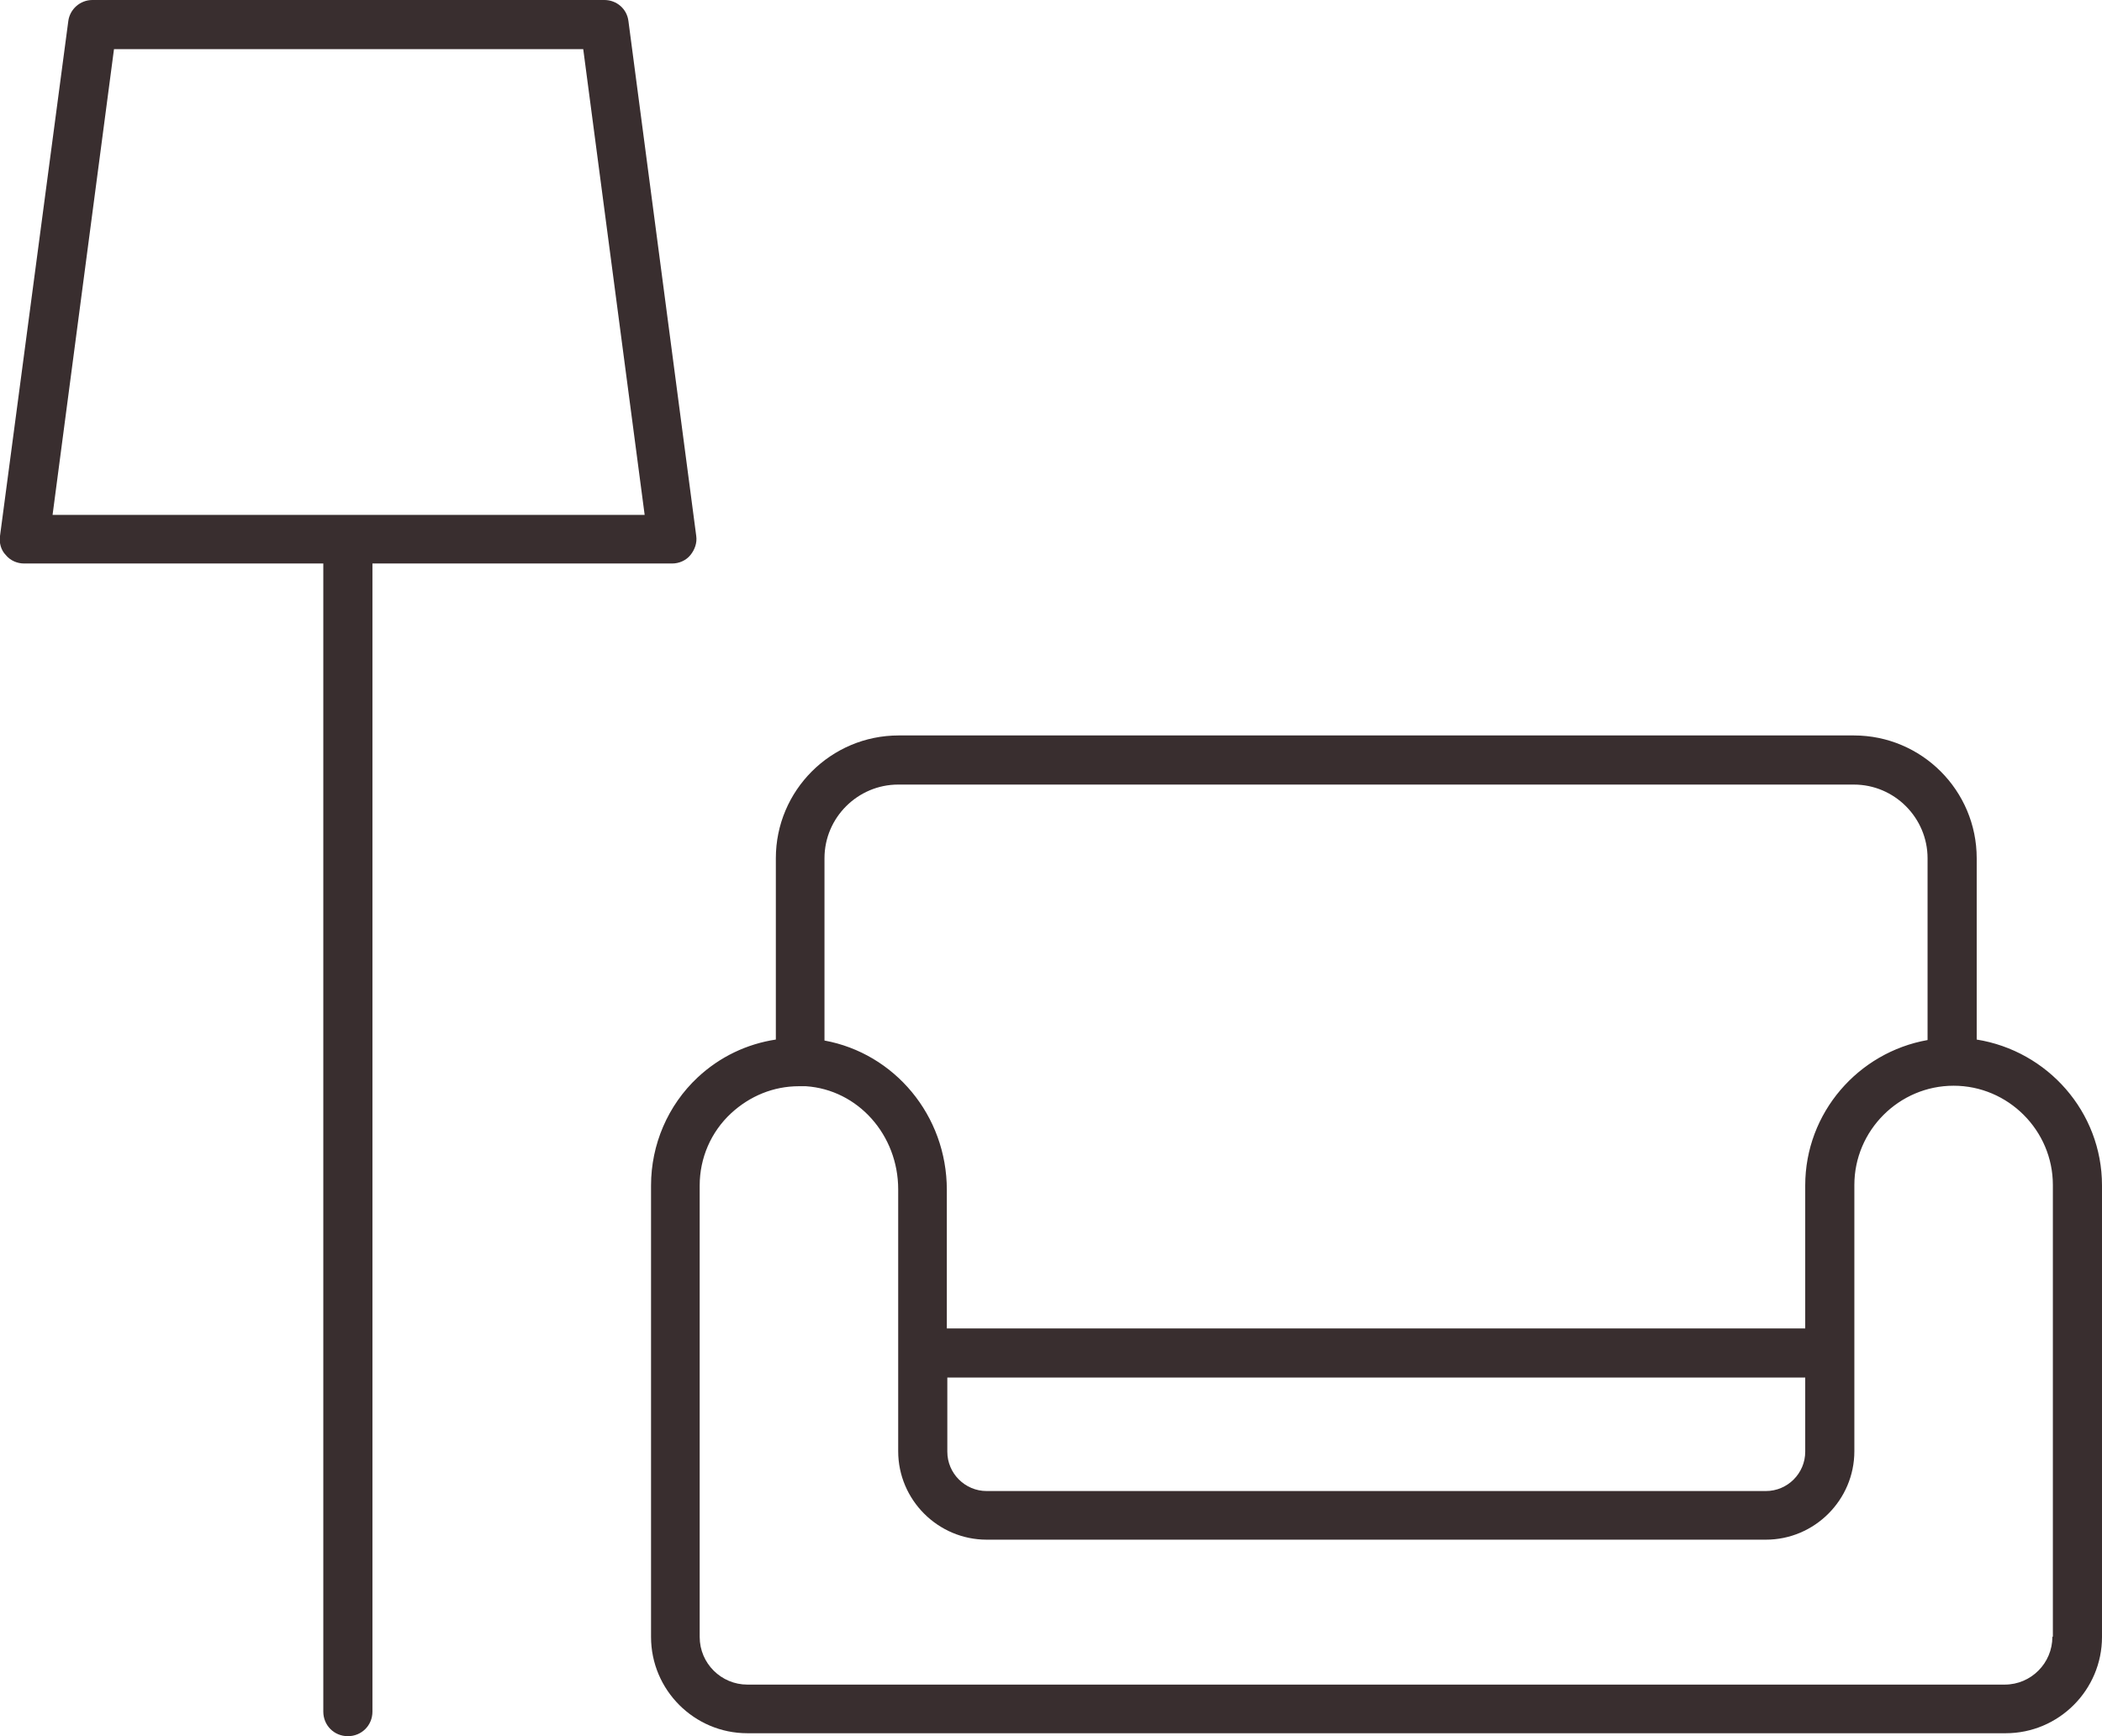 <?xml version="1.0" encoding="UTF-8"?>
<svg id="Layer_2" data-name="Layer 2" xmlns="http://www.w3.org/2000/svg" viewBox="0 0 42.78 35.34">
  <defs>
    <style>
      .cls-1 {
        fill: #392e2f;
      }
    </style>
  </defs>
  <g id="Layer_1-2" data-name="Layer 1">
    <g>
      <path class="cls-1" d="m40.23,21.17v-3.7c0-1.38-1.12-2.5-2.5-2.5h-19.44c-1.38,0-2.5,1.12-2.5,2.5v3.69c-.59.09-1.14.35-1.59.77-.61.57-.95,1.37-.95,2.2v9.19c0,1.08.88,1.96,1.96,1.96h25.61c1.08,0,1.96-.88,1.96-1.96v-9.19c0-1.5-1.11-2.74-2.55-2.97Zm-21.94-5.2h19.44c.83,0,1.5.68,1.5,1.5v3.7c-1.41.25-2.49,1.48-2.49,2.96v2.91h-17.47v-2.82c0-1.52-1.07-2.78-2.49-3.04v-3.71c0-.83.68-1.5,1.5-1.5Zm.98,12.07h17.47v1.51c0,.44-.36.8-.8.8h-15.86c-.44,0-.8-.36-.8-.8v-1.51Zm22.5,5.28c0,.53-.43.97-.97.97H15.21c-.53,0-.97-.43-.97-.97v-9.19c0-.56.23-1.09.64-1.47.38-.35.86-.55,1.38-.55.05,0,.09,0,.14,0,1.06.07,1.88.99,1.88,2.1v5.33c0,.99.81,1.8,1.8,1.8h15.86c.99,0,1.8-.81,1.8-1.8v-5.42c0-1.11.91-2.02,2.02-2.02s2.02.91,2.02,2.02v9.19Z"/>
      <path class="cls-1" d="m13.68,11.47c.14,0,.28-.06.37-.17.09-.11.14-.25.12-.39L12.79.43c-.03-.25-.24-.43-.49-.43H1.88c-.25,0-.46.19-.49.43L0,10.91c-.02.14.02.29.12.39.09.11.23.17.37.17h6.09v23.37c0,.28.22.5.5.5s.5-.22.5-.5V11.47h6.09ZM2.32,1h9.55l1.25,9.48H1.07L2.32,1Z"/>
    </g>
  </g>
</svg>